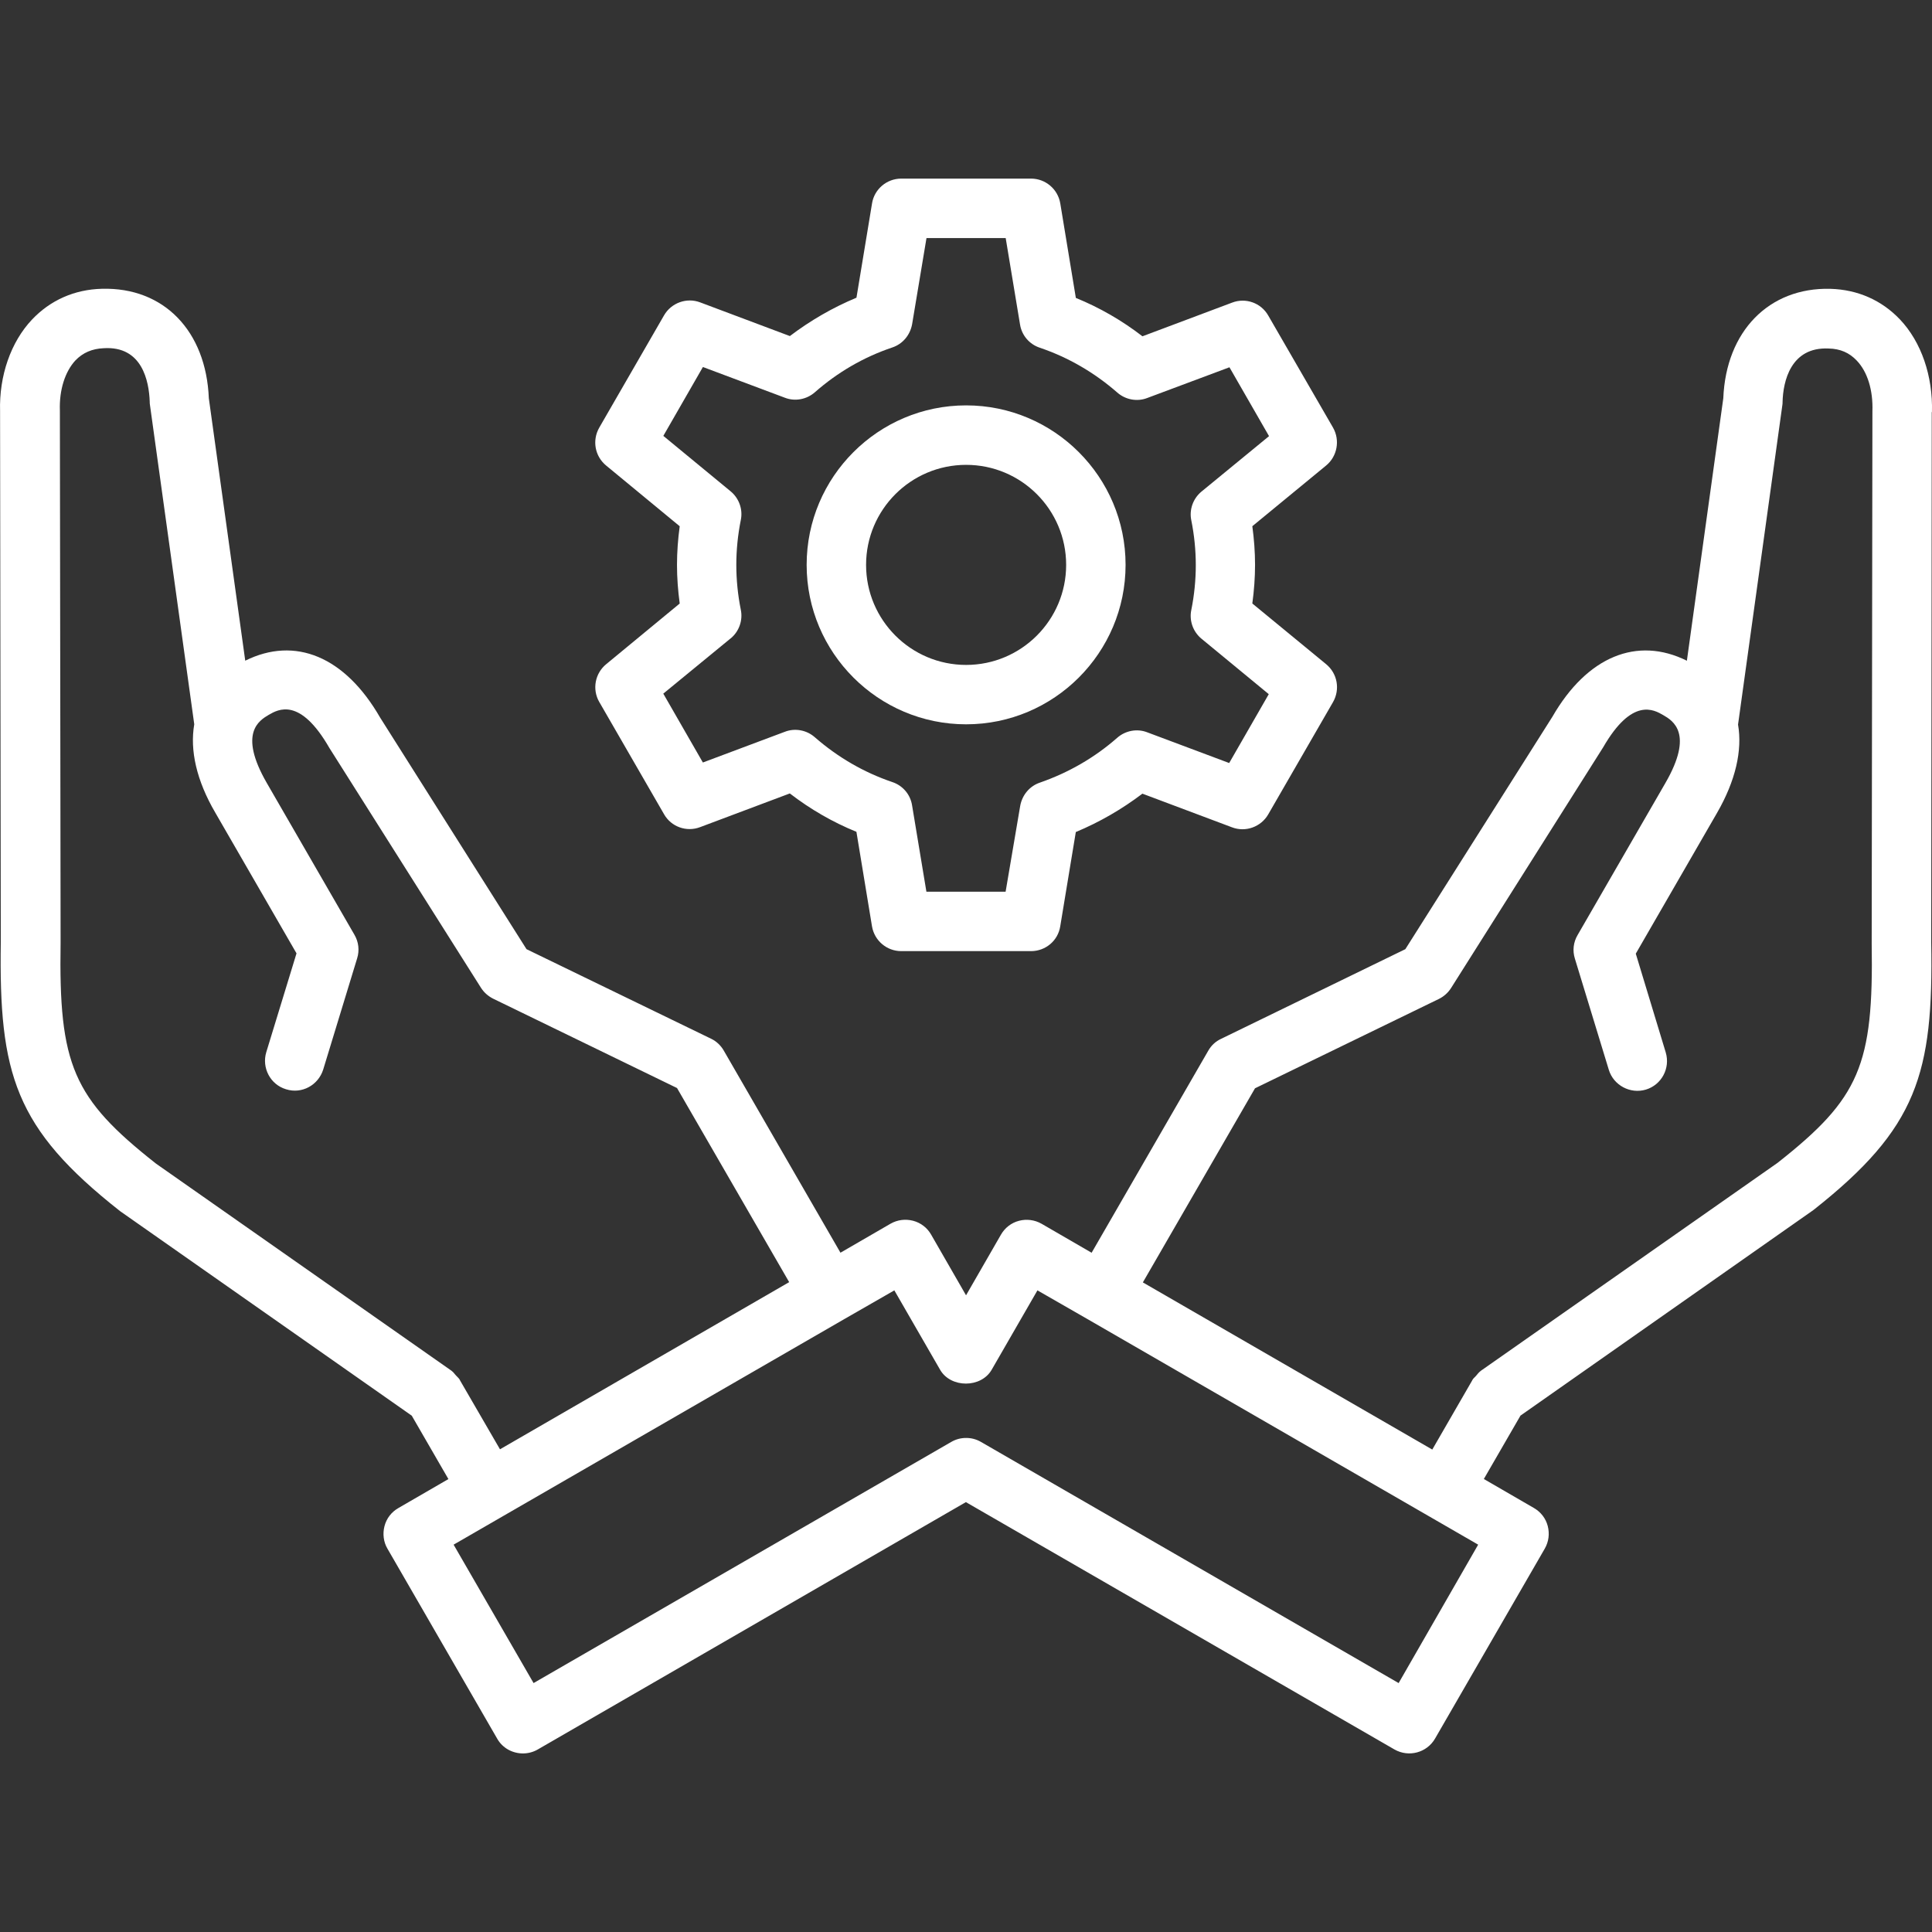 <?xml version="1.0" encoding="UTF-8"?>
<svg id="Layer_1" data-name="Layer 1" xmlns="http://www.w3.org/2000/svg" viewBox="0 0 512 512">
  <rect x="0" y="0" width="512" height="512" fill="#333333" stroke="none"/>
  <defs>
    <style>
      .cls-1 {
        fill: #fff;
        stroke-width: 0px;
      }
    </style>
  </defs>
  <path class="cls-1" d="M158.79,185.99l17.19,29.79c1.9,3.34,5.97,4.8,9.58,3.41l23.75-8.92c5.45,4.2,11.36,7.61,17.65,10.17l4.13,25.06c.65,3.8,3.93,6.56,7.75,6.56h34.38c3.87,0,7.15-2.76,7.75-6.56l4.13-25c6.3-2.63,12.2-6.04,17.65-10.17l23.75,8.92c3.61,1.38,7.68-.13,9.58-3.41l17.19-29.79c1.9-3.34,1.19-7.54-1.84-10.04l-19.55-16.08c.46-3.41.72-6.83.72-10.24s-.26-6.83-.72-10.24l19.55-16.08c2.96-2.43,3.74-6.7,1.84-10.04l-17.18-29.72c-1.9-3.34-5.97-4.8-9.58-3.41l-23.75,8.92c-5.45-4.2-11.36-7.61-17.65-10.17l-4.13-25.06c-.65-3.8-3.93-6.56-7.75-6.56h-34.38c-3.87,0-7.15,2.82-7.75,6.56l-4.13,25c-6.3,2.63-12.2,6.04-17.65,10.17l-23.75-8.92c-3.61-1.38-7.68.13-9.58,3.41l-17.19,29.79c-1.9,3.34-1.19,7.54,1.84,10.04l19.49,16.08c-.46,3.41-.72,6.83-.72,10.24s.26,6.83.72,10.24l-19.49,16.08c-2.96,2.44-3.75,6.63-1.85,9.98h0ZM193.63,169.19c2.23-1.84,3.28-4.8,2.69-7.61-.79-3.93-1.19-7.94-1.19-11.88s.4-7.94,1.19-11.88c.59-2.82-.46-5.77-2.69-7.61l-17.84-14.7,10.49-18.25,21.72,8.14c2.69,1.05,5.77.46,7.94-1.44,6.04-5.31,12.93-9.32,20.53-11.88,2.76-.92,4.72-3.28,5.25-6.16l3.81-22.83h20.99l3.8,22.9c.46,2.9,2.49,5.25,5.25,6.16,7.54,2.56,14.43,6.56,20.53,11.88,2.16,1.9,5.25,2.49,7.94,1.44l21.78-8.14,10.49,18.25-17.91,14.7c-2.23,1.84-3.28,4.8-2.69,7.61.79,3.93,1.19,7.94,1.19,11.88s-.4,7.94-1.19,11.88c-.59,2.82.46,5.77,2.69,7.61l17.84,14.7-10.49,18.25-21.72-8.14c-2.69-1.05-5.77-.46-7.94,1.44-6.04,5.31-12.93,9.25-20.47,11.88-2.76.92-4.72,3.28-5.25,6.16l-3.87,22.76h-20.99l-3.8-22.9c-.46-2.9-2.49-5.25-5.25-6.16-7.54-2.56-14.43-6.56-20.53-11.88-2.16-1.9-5.25-2.49-7.94-1.44l-21.72,8.14-10.49-18.25,17.83-14.63h0Z"/>
  <path class="cls-1" d="M256.03,191.95c23.3,0,42.26-18.96,42.26-42.26s-18.96-42.26-42.26-42.26-42.26,18.96-42.26,42.26,18.96,42.26,42.26,42.26ZM256.03,123.19c14.64,0,26.51,11.88,26.51,26.51s-11.88,26.51-26.51,26.51-26.51-11.88-26.51-26.51,11.88-26.51,26.51-26.51Z"/>
  <path class="cls-1" d="M511.99,109.22c.26-9.58-2.82-18.57-8.46-24.54-4.86-5.12-11.22-7.94-18.5-8.14-16.21-.4-27.62,11.22-28.34,29.01l-9.65,69.55c-13.19-6.56-26.44-1.12-35.63,14.83l-38.98,61.61-48.82,23.76c-1.44.65-2.63,1.77-3.41,3.15l-30.91,53.54-13.26-7.68c-1.84-1.05-4-1.31-5.97-.79-2.03.52-3.74,1.84-4.8,3.68l-9.25,16.07-9.25-16.08c-1.05-1.84-2.76-3.15-4.8-3.68-2.03-.52-4.13-.26-5.97.79l-13.26,7.68-30.91-53.54c-.79-1.38-1.97-2.49-3.34-3.15l-48.95-23.75-38.78-61.35c-9.32-16.21-22.56-21.66-35.76-15.1l-9.65-69.55c-.72-17.78-11.88-29.46-28.34-29.01-7.28.19-13.64,3.02-18.5,8.14C2.84,90.65-.25,99.64.02,108.96l.19,140.68c-.52,34.97,3.68,49.35,31.62,71.33l77.29,54.2,9.71,16.8-13.26,7.68c-1.84,1.05-3.15,2.76-3.68,4.8-.52,2.03-.26,4.2.79,5.97l29.07,50.33c1.44,2.56,4.13,3.93,6.83,3.93,1.31,0,2.69-.33,3.93-1.05l113.46-65.55,113.58,65.55c3.8,2.16,8.6.85,10.76-2.9l29.07-50.33c1.05-1.84,1.31-3.93.79-5.97-.52-2.03-1.84-3.74-3.68-4.8l-13.26-7.68,9.71-16.8,77.62-54.47c27.55-21.72,31.83-36.09,31.23-70.93l.14-140.55.03.02ZM121.9,365.78c0-.06-.06-.06-.06-.13-.26-.46-.65-.72-.98-1.12-.4-.4-.65-.85-1.12-1.19-.06,0-.06-.06-.06-.06l-78.35-54.92c-21.99-17.32-25.79-26.11-25.27-58.59l-.19-141.01c-.19-5.45,1.38-10.3,4.13-13.26,1.97-2.03,4.4-3.09,7.48-3.22,10.24-.65,12.01,8.79,12.2,14.17,0,.26,0,.59.06.85l11.74,84.64c-1.19,6.89.59,14.89,5.58,23.43l21.52,37.28-8.01,26.18c-1.25,4.13,1.05,8.6,5.25,9.84,4.13,1.31,8.53-1.05,9.84-5.25l8.99-29.46c.65-2.09.4-4.33-.72-6.24l-23.23-40.23c-7.68-13.32-1.9-16.6.52-18.05,2.49-1.44,8.27-4.8,16.08,8.79l40.15,63.52c.79,1.25,1.9,2.23,3.22,2.9l48.75,23.69,29.72,51.44-76.64,44.3-10.62-18.32h.02ZM370.65,446.03l-110.69-63.91c-1.25-.72-2.56-1.05-3.93-1.05s-2.69.33-3.93,1.05l-110.7,63.91-21.19-36.68,103.54-59.78,13.26-7.61,12.14,21.06c2.82,4.86,10.82,4.86,13.64,0l12.14-21.06,13.26,7.61,103.54,59.78-21.08,36.69h0ZM471.17,308.1l-78.74,55.18-.06.06c-.46.33-.79.79-1.19,1.25-.33.4-.72.65-.98,1.12,0,.06-.06.06-.06.13l-10.57,18.31-76.7-44.3,29.72-51.44,48.75-23.69c1.31-.65,2.43-1.65,3.22-2.9l40.29-63.77c7.68-13.32,13.45-9.98,15.94-8.53,2.49,1.44,8.21,4.8.52,18.05l-23.23,40.23c-1.12,1.9-1.38,4.13-.72,6.24l8.99,29.46c1.25,4.13,5.71,6.5,9.84,5.25,4.13-1.25,6.5-5.64,5.25-9.84l-7.94-26.18,21.52-37.28c4.93-8.53,6.76-16.6,5.58-23.43l11.74-84.64c.06-.26.06-.59.06-.85.13-5.45,2.16-14.64,12.2-14.17,3.09.06,5.51,1.12,7.48,3.22,2.82,2.96,4.33,7.81,4.13,13.45l-.19,140.94c.52,32.35-3.22,41.08-24.87,58.14h0l.02-.02Z"/>
</svg>